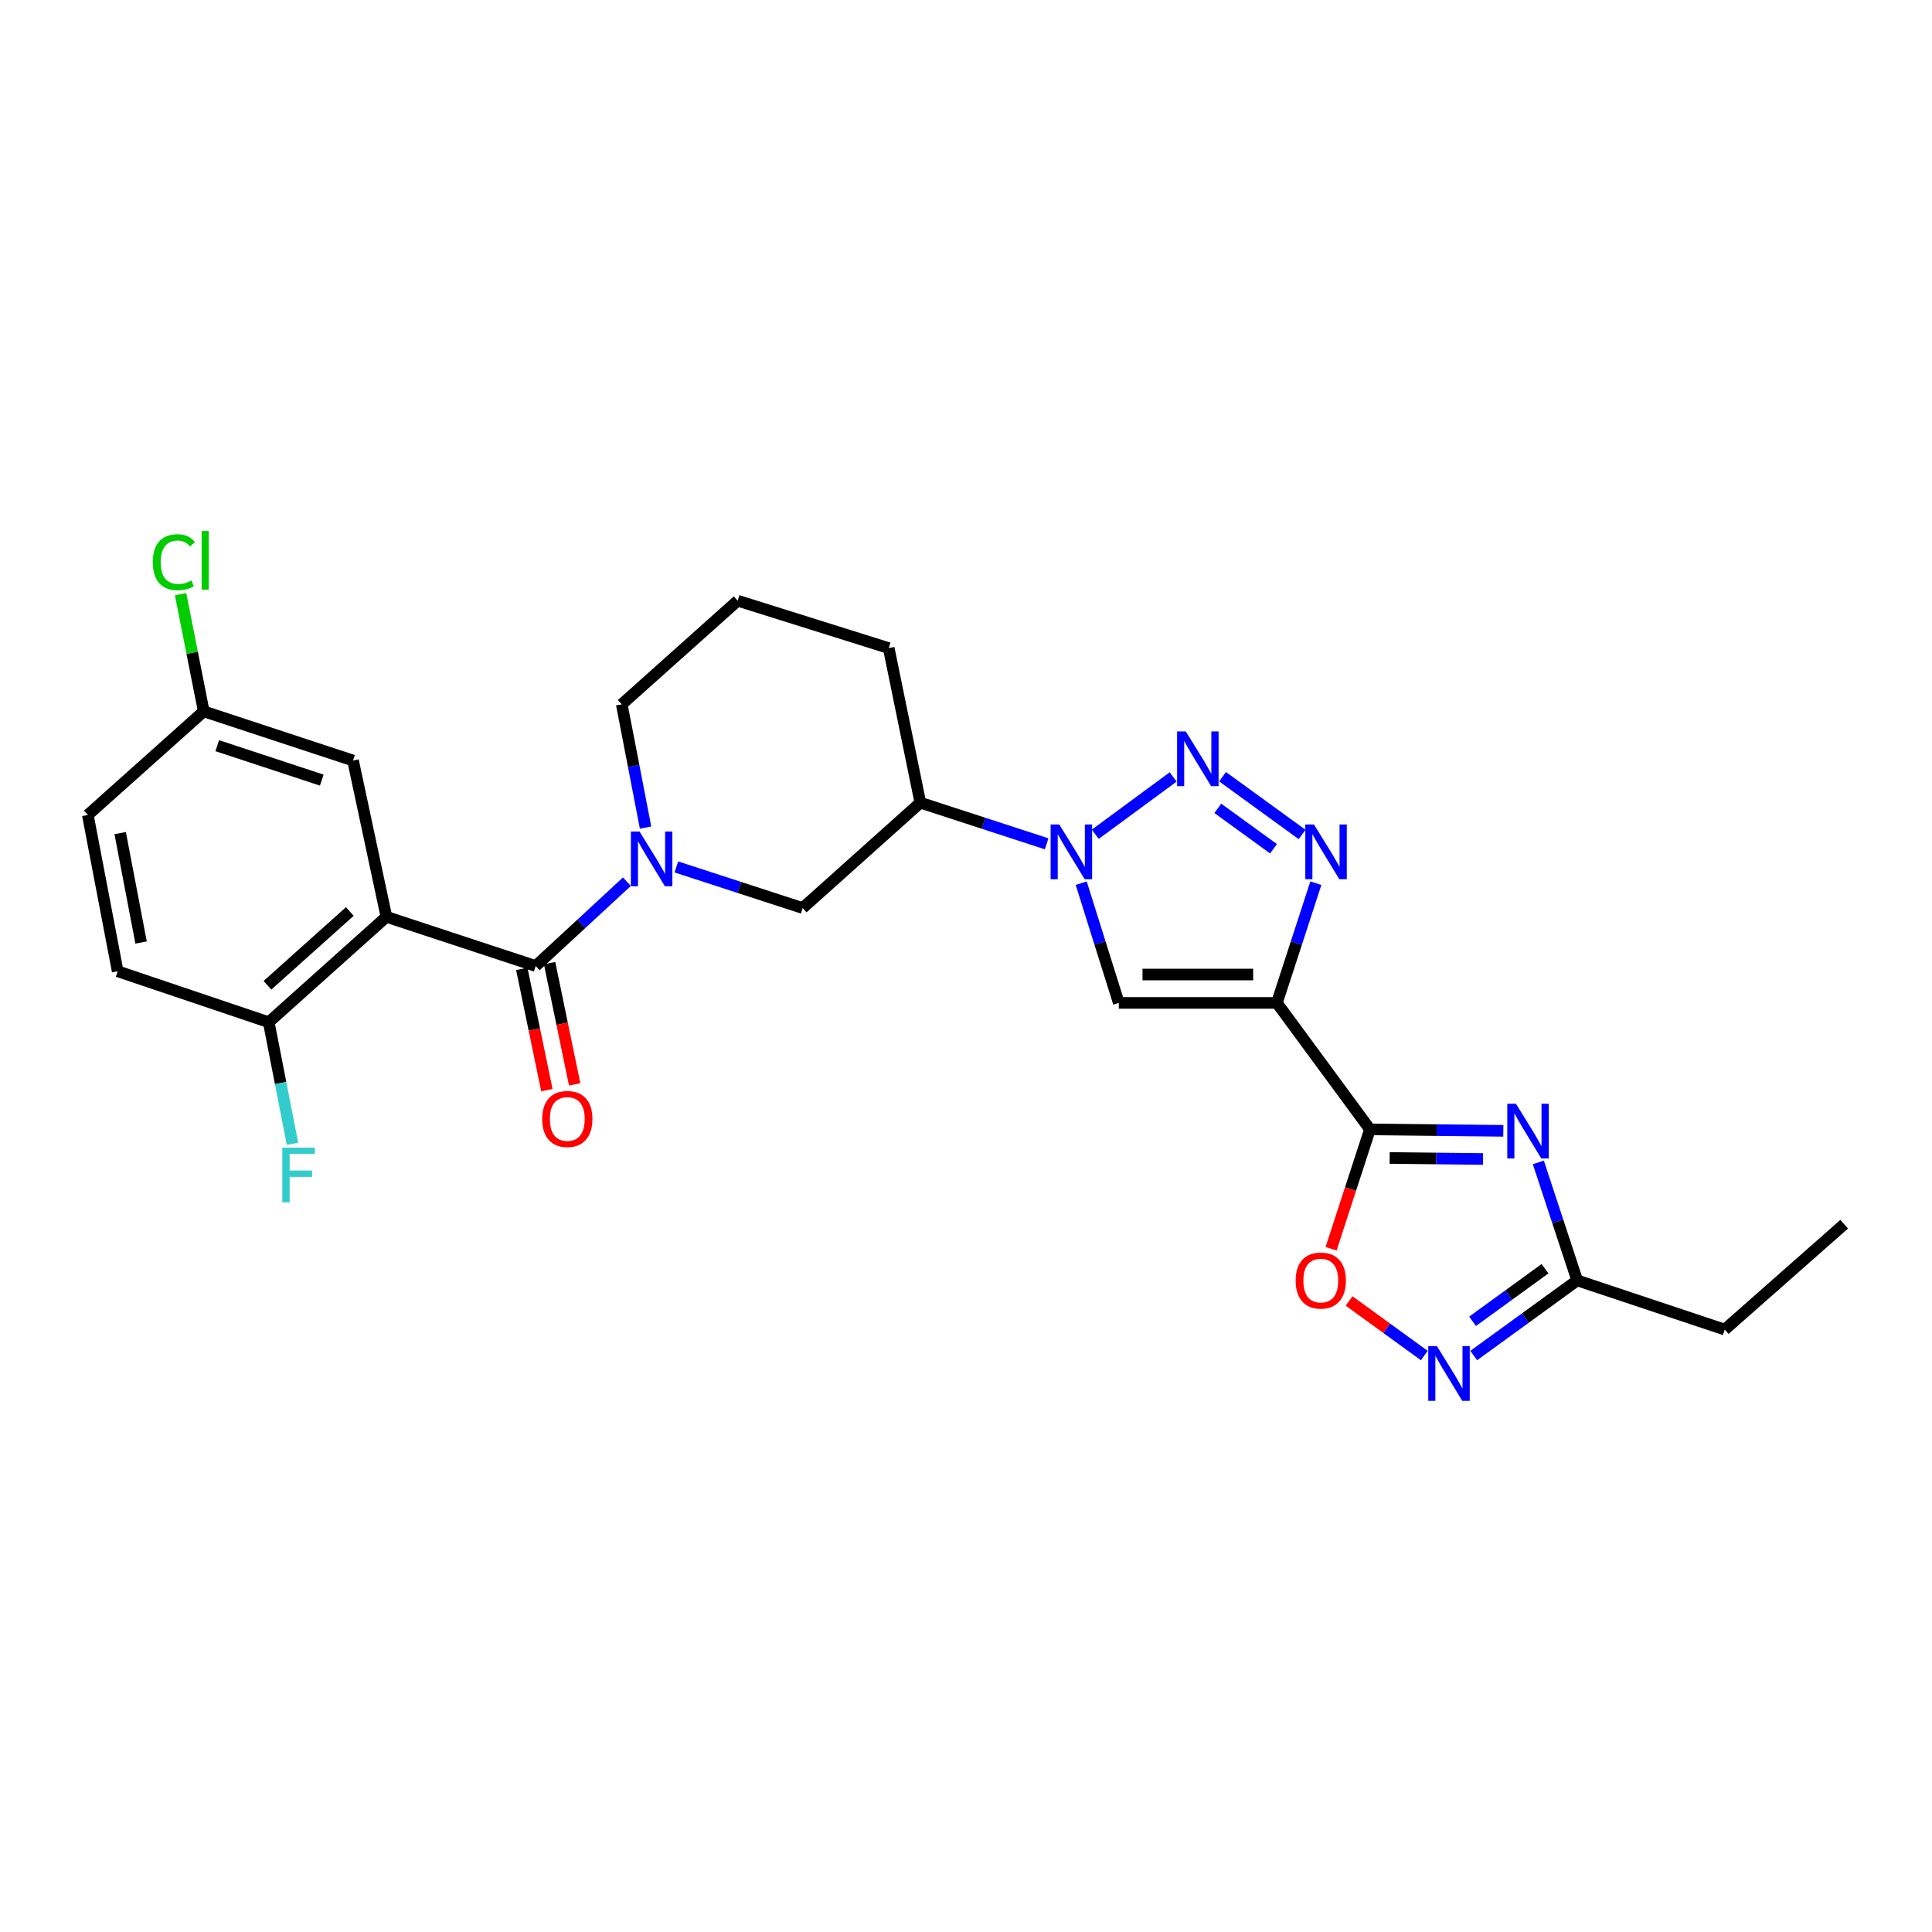 <?xml version='1.0' encoding='iso-8859-1'?>
<svg version='1.1' baseProfile='full'
              xmlns='http://www.w3.org/2000/svg'
                      xmlns:rdkit='http://www.rdkit.org/xml'
                      xmlns:xlink='http://www.w3.org/1999/xlink'
                  xml:space='preserve'
width='1000px' height='1000px' viewBox='0 0 1000 1000'>
<!-- END OF HEADER -->
<rect style='opacity:1.0;fill:#FFFFFF;stroke:none' width='1000' height='1000' x='0' y='0'> </rect>
<path class='bond-0' d='M 660.906,519.104 L 709.09,584.557' style='fill:none;fill-rule:evenodd;stroke:#000000;stroke-width:6px;stroke-linecap:butt;stroke-linejoin:miter;stroke-opacity:1' />
<path class='bond-1' d='M 660.906,519.104 L 670.994,488.119' style='fill:none;fill-rule:evenodd;stroke:#000000;stroke-width:6px;stroke-linecap:butt;stroke-linejoin:miter;stroke-opacity:1' />
<path class='bond-1' d='M 670.994,488.119 L 681.081,457.135' style='fill:none;fill-rule:evenodd;stroke:#0000FF;stroke-width:6px;stroke-linecap:butt;stroke-linejoin:miter;stroke-opacity:1' />
<path class='bond-2' d='M 660.906,519.104 L 579.09,519.104' style='fill:none;fill-rule:evenodd;stroke:#000000;stroke-width:6px;stroke-linecap:butt;stroke-linejoin:miter;stroke-opacity:1' />
<path class='bond-2' d='M 648.634,504.414 L 591.362,504.414' style='fill:none;fill-rule:evenodd;stroke:#000000;stroke-width:6px;stroke-linecap:butt;stroke-linejoin:miter;stroke-opacity:1' />
<path class='bond-3' d='M 709.09,584.557 L 743.605,584.939' style='fill:none;fill-rule:evenodd;stroke:#000000;stroke-width:6px;stroke-linecap:butt;stroke-linejoin:miter;stroke-opacity:1' />
<path class='bond-3' d='M 743.605,584.939 L 778.12,585.321' style='fill:none;fill-rule:evenodd;stroke:#0000FF;stroke-width:6px;stroke-linecap:butt;stroke-linejoin:miter;stroke-opacity:1' />
<path class='bond-3' d='M 719.282,599.36 L 743.442,599.628' style='fill:none;fill-rule:evenodd;stroke:#000000;stroke-width:6px;stroke-linecap:butt;stroke-linejoin:miter;stroke-opacity:1' />
<path class='bond-3' d='M 743.442,599.628 L 767.603,599.895' style='fill:none;fill-rule:evenodd;stroke:#0000FF;stroke-width:6px;stroke-linecap:butt;stroke-linejoin:miter;stroke-opacity:1' />
<path class='bond-4' d='M 709.09,584.557 L 699.028,615.457' style='fill:none;fill-rule:evenodd;stroke:#000000;stroke-width:6px;stroke-linecap:butt;stroke-linejoin:miter;stroke-opacity:1' />
<path class='bond-4' d='M 699.028,615.457 L 688.967,646.357' style='fill:none;fill-rule:evenodd;stroke:#FF0000;stroke-width:6px;stroke-linecap:butt;stroke-linejoin:miter;stroke-opacity:1' />
<path class='bond-5' d='M 632.792,402.023 L 673.966,431.919' style='fill:none;fill-rule:evenodd;stroke:#0000FF;stroke-width:6px;stroke-linecap:butt;stroke-linejoin:miter;stroke-opacity:1' />
<path class='bond-5' d='M 630.337,418.395 L 659.158,439.322' style='fill:none;fill-rule:evenodd;stroke:#0000FF;stroke-width:6px;stroke-linecap:butt;stroke-linejoin:miter;stroke-opacity:1' />
<path class='bond-6' d='M 607.23,402.137 L 566.917,431.81' style='fill:none;fill-rule:evenodd;stroke:#0000FF;stroke-width:6px;stroke-linecap:butt;stroke-linejoin:miter;stroke-opacity:1' />
<path class='bond-7' d='M 559.631,457.128 L 569.36,488.116' style='fill:none;fill-rule:evenodd;stroke:#0000FF;stroke-width:6px;stroke-linecap:butt;stroke-linejoin:miter;stroke-opacity:1' />
<path class='bond-7' d='M 569.36,488.116 L 579.09,519.104' style='fill:none;fill-rule:evenodd;stroke:#000000;stroke-width:6px;stroke-linecap:butt;stroke-linejoin:miter;stroke-opacity:1' />
<path class='bond-8' d='M 541.746,436.753 L 509.056,426.109' style='fill:none;fill-rule:evenodd;stroke:#0000FF;stroke-width:6px;stroke-linecap:butt;stroke-linejoin:miter;stroke-opacity:1' />
<path class='bond-8' d='M 509.056,426.109 L 476.365,415.465' style='fill:none;fill-rule:evenodd;stroke:#000000;stroke-width:6px;stroke-linecap:butt;stroke-linejoin:miter;stroke-opacity:1' />
<path class='bond-9' d='M 796.24,601.656 L 806.3,632.194' style='fill:none;fill-rule:evenodd;stroke:#0000FF;stroke-width:6px;stroke-linecap:butt;stroke-linejoin:miter;stroke-opacity:1' />
<path class='bond-9' d='M 806.3,632.194 L 816.36,662.733' style='fill:none;fill-rule:evenodd;stroke:#000000;stroke-width:6px;stroke-linecap:butt;stroke-linejoin:miter;stroke-opacity:1' />
<path class='bond-10' d='M 277.273,500.007 L 300.882,478.186' style='fill:none;fill-rule:evenodd;stroke:#000000;stroke-width:6px;stroke-linecap:butt;stroke-linejoin:miter;stroke-opacity:1' />
<path class='bond-10' d='M 300.882,478.186 L 324.492,456.365' style='fill:none;fill-rule:evenodd;stroke:#0000FF;stroke-width:6px;stroke-linecap:butt;stroke-linejoin:miter;stroke-opacity:1' />
<path class='bond-11' d='M 277.273,500.007 L 200.003,474.552' style='fill:none;fill-rule:evenodd;stroke:#000000;stroke-width:6px;stroke-linecap:butt;stroke-linejoin:miter;stroke-opacity:1' />
<path class='bond-12' d='M 270.08,501.495 L 276.572,532.87' style='fill:none;fill-rule:evenodd;stroke:#000000;stroke-width:6px;stroke-linecap:butt;stroke-linejoin:miter;stroke-opacity:1' />
<path class='bond-12' d='M 276.572,532.87 L 283.063,564.246' style='fill:none;fill-rule:evenodd;stroke:#FF0000;stroke-width:6px;stroke-linecap:butt;stroke-linejoin:miter;stroke-opacity:1' />
<path class='bond-12' d='M 284.466,498.518 L 290.957,529.894' style='fill:none;fill-rule:evenodd;stroke:#000000;stroke-width:6px;stroke-linecap:butt;stroke-linejoin:miter;stroke-opacity:1' />
<path class='bond-12' d='M 290.957,529.894 L 297.449,561.269' style='fill:none;fill-rule:evenodd;stroke:#FF0000;stroke-width:6px;stroke-linecap:butt;stroke-linejoin:miter;stroke-opacity:1' />
<path class='bond-13' d='M 200.003,474.552 L 139.096,529.101' style='fill:none;fill-rule:evenodd;stroke:#000000;stroke-width:6px;stroke-linecap:butt;stroke-linejoin:miter;stroke-opacity:1' />
<path class='bond-13' d='M 181.066,471.791 L 138.431,509.976' style='fill:none;fill-rule:evenodd;stroke:#000000;stroke-width:6px;stroke-linecap:butt;stroke-linejoin:miter;stroke-opacity:1' />
<path class='bond-14' d='M 200.003,474.552 L 182.726,393.65' style='fill:none;fill-rule:evenodd;stroke:#000000;stroke-width:6px;stroke-linecap:butt;stroke-linejoin:miter;stroke-opacity:1' />
<path class='bond-15' d='M 350.07,448.717 L 382.764,459.362' style='fill:none;fill-rule:evenodd;stroke:#0000FF;stroke-width:6px;stroke-linecap:butt;stroke-linejoin:miter;stroke-opacity:1' />
<path class='bond-15' d='M 382.764,459.362 L 415.458,470.006' style='fill:none;fill-rule:evenodd;stroke:#000000;stroke-width:6px;stroke-linecap:butt;stroke-linejoin:miter;stroke-opacity:1' />
<path class='bond-16' d='M 334.144,428.354 L 327.981,396.455' style='fill:none;fill-rule:evenodd;stroke:#0000FF;stroke-width:6px;stroke-linecap:butt;stroke-linejoin:miter;stroke-opacity:1' />
<path class='bond-16' d='M 327.981,396.455 L 321.817,364.555' style='fill:none;fill-rule:evenodd;stroke:#000000;stroke-width:6px;stroke-linecap:butt;stroke-linejoin:miter;stroke-opacity:1' />
<path class='bond-17' d='M 737.211,701.63 L 717.751,687.501' style='fill:none;fill-rule:evenodd;stroke:#0000FF;stroke-width:6px;stroke-linecap:butt;stroke-linejoin:miter;stroke-opacity:1' />
<path class='bond-17' d='M 717.751,687.501 L 698.29,673.372' style='fill:none;fill-rule:evenodd;stroke:#FF0000;stroke-width:6px;stroke-linecap:butt;stroke-linejoin:miter;stroke-opacity:1' />
<path class='bond-18' d='M 762.792,701.629 L 789.576,682.181' style='fill:none;fill-rule:evenodd;stroke:#0000FF;stroke-width:6px;stroke-linecap:butt;stroke-linejoin:miter;stroke-opacity:1' />
<path class='bond-18' d='M 789.576,682.181 L 816.36,662.733' style='fill:none;fill-rule:evenodd;stroke:#000000;stroke-width:6px;stroke-linecap:butt;stroke-linejoin:miter;stroke-opacity:1' />
<path class='bond-18' d='M 762.196,683.908 L 780.945,670.294' style='fill:none;fill-rule:evenodd;stroke:#0000FF;stroke-width:6px;stroke-linecap:butt;stroke-linejoin:miter;stroke-opacity:1' />
<path class='bond-18' d='M 780.945,670.294 L 799.694,656.68' style='fill:none;fill-rule:evenodd;stroke:#000000;stroke-width:6px;stroke-linecap:butt;stroke-linejoin:miter;stroke-opacity:1' />
<path class='bond-19' d='M 816.36,662.733 L 892.724,688.187' style='fill:none;fill-rule:evenodd;stroke:#000000;stroke-width:6px;stroke-linecap:butt;stroke-linejoin:miter;stroke-opacity:1' />
<path class='bond-20' d='M 476.365,415.465 L 415.458,470.006' style='fill:none;fill-rule:evenodd;stroke:#000000;stroke-width:6px;stroke-linecap:butt;stroke-linejoin:miter;stroke-opacity:1' />
<path class='bond-21' d='M 476.365,415.465 L 460.002,335.461' style='fill:none;fill-rule:evenodd;stroke:#000000;stroke-width:6px;stroke-linecap:butt;stroke-linejoin:miter;stroke-opacity:1' />
<path class='bond-22' d='M 139.096,529.101 L 60.912,502.732' style='fill:none;fill-rule:evenodd;stroke:#000000;stroke-width:6px;stroke-linecap:butt;stroke-linejoin:miter;stroke-opacity:1' />
<path class='bond-23' d='M 139.096,529.101 L 145.241,560.559' style='fill:none;fill-rule:evenodd;stroke:#000000;stroke-width:6px;stroke-linecap:butt;stroke-linejoin:miter;stroke-opacity:1' />
<path class='bond-23' d='M 145.241,560.559 L 151.386,592.017' style='fill:none;fill-rule:evenodd;stroke:#33CCCC;stroke-width:6px;stroke-linecap:butt;stroke-linejoin:miter;stroke-opacity:1' />
<path class='bond-24' d='M 182.726,393.65 L 105.456,368.195' style='fill:none;fill-rule:evenodd;stroke:#000000;stroke-width:6px;stroke-linecap:butt;stroke-linejoin:miter;stroke-opacity:1' />
<path class='bond-24' d='M 166.539,403.784 L 112.45,385.966' style='fill:none;fill-rule:evenodd;stroke:#000000;stroke-width:6px;stroke-linecap:butt;stroke-linejoin:miter;stroke-opacity:1' />
<path class='bond-25' d='M 60.912,502.732 L 45.455,421.831' style='fill:none;fill-rule:evenodd;stroke:#000000;stroke-width:6px;stroke-linecap:butt;stroke-linejoin:miter;stroke-opacity:1' />
<path class='bond-25' d='M 73.022,487.84 L 62.202,431.209' style='fill:none;fill-rule:evenodd;stroke:#000000;stroke-width:6px;stroke-linecap:butt;stroke-linejoin:miter;stroke-opacity:1' />
<path class='bond-26' d='M 105.456,368.195 L 45.455,421.831' style='fill:none;fill-rule:evenodd;stroke:#000000;stroke-width:6px;stroke-linecap:butt;stroke-linejoin:miter;stroke-opacity:1' />
<path class='bond-27' d='M 105.456,368.195 L 99.463,337.869' style='fill:none;fill-rule:evenodd;stroke:#000000;stroke-width:6px;stroke-linecap:butt;stroke-linejoin:miter;stroke-opacity:1' />
<path class='bond-27' d='M 99.463,337.869 L 93.471,307.544' style='fill:none;fill-rule:evenodd;stroke:#00CC00;stroke-width:6px;stroke-linecap:butt;stroke-linejoin:miter;stroke-opacity:1' />
<path class='bond-28' d='M 321.817,364.555 L 381.818,310.92' style='fill:none;fill-rule:evenodd;stroke:#000000;stroke-width:6px;stroke-linecap:butt;stroke-linejoin:miter;stroke-opacity:1' />
<path class='bond-29' d='M 460.002,335.461 L 381.818,310.92' style='fill:none;fill-rule:evenodd;stroke:#000000;stroke-width:6px;stroke-linecap:butt;stroke-linejoin:miter;stroke-opacity:1' />
<path class='bond-30' d='M 892.724,688.187 L 954.545,633.646' style='fill:none;fill-rule:evenodd;stroke:#000000;stroke-width:6px;stroke-linecap:butt;stroke-linejoin:miter;stroke-opacity:1' />
<path  class='atom-2' d='M 613.742 378.576
L 623.022 393.576
Q 623.942 395.056, 625.422 397.736
Q 626.902 400.416, 626.982 400.576
L 626.982 378.576
L 630.742 378.576
L 630.742 406.896
L 626.862 406.896
L 616.902 390.496
Q 615.742 388.576, 614.502 386.376
Q 613.302 384.176, 612.942 383.496
L 612.942 406.896
L 609.262 406.896
L 609.262 378.576
L 613.742 378.576
' fill='#0000FF'/>
<path  class='atom-3' d='M 548.281 426.76
L 557.561 441.76
Q 558.481 443.24, 559.961 445.92
Q 561.441 448.6, 561.521 448.76
L 561.521 426.76
L 565.281 426.76
L 565.281 455.08
L 561.401 455.08
L 551.441 438.68
Q 550.281 436.76, 549.041 434.56
Q 547.841 432.36, 547.481 431.68
L 547.481 455.08
L 543.801 455.08
L 543.801 426.76
L 548.281 426.76
' fill='#0000FF'/>
<path  class='atom-4' d='M 784.645 571.302
L 793.925 586.302
Q 794.845 587.782, 796.325 590.462
Q 797.805 593.142, 797.885 593.302
L 797.885 571.302
L 801.645 571.302
L 801.645 599.622
L 797.765 599.622
L 787.805 583.222
Q 786.645 581.302, 785.405 579.102
Q 784.205 576.902, 783.845 576.222
L 783.845 599.622
L 780.165 599.622
L 780.165 571.302
L 784.645 571.302
' fill='#0000FF'/>
<path  class='atom-5' d='M 680.101 426.76
L 689.381 441.76
Q 690.301 443.24, 691.781 445.92
Q 693.261 448.6, 693.341 448.76
L 693.341 426.76
L 697.101 426.76
L 697.101 455.08
L 693.221 455.08
L 683.261 438.68
Q 682.101 436.76, 680.861 434.56
Q 679.661 432.36, 679.301 431.68
L 679.301 455.08
L 675.621 455.08
L 675.621 426.76
L 680.101 426.76
' fill='#0000FF'/>
<path  class='atom-9' d='M 331.014 430.391
L 340.294 445.391
Q 341.214 446.871, 342.694 449.551
Q 344.174 452.231, 344.254 452.391
L 344.254 430.391
L 348.014 430.391
L 348.014 458.711
L 344.134 458.711
L 334.174 442.311
Q 333.014 440.391, 331.774 438.191
Q 330.574 435.991, 330.214 435.311
L 330.214 458.711
L 326.534 458.711
L 326.534 430.391
L 331.014 430.391
' fill='#0000FF'/>
<path  class='atom-10' d='M 743.742 696.756
L 753.022 711.756
Q 753.942 713.236, 755.422 715.916
Q 756.902 718.596, 756.982 718.756
L 756.982 696.756
L 760.742 696.756
L 760.742 725.076
L 756.862 725.076
L 746.902 708.676
Q 745.742 706.756, 744.502 704.556
Q 743.302 702.356, 742.942 701.676
L 742.942 725.076
L 739.262 725.076
L 739.262 696.756
L 743.742 696.756
' fill='#0000FF'/>
<path  class='atom-11' d='M 670.635 662.813
Q 670.635 656.013, 673.995 652.213
Q 677.355 648.413, 683.635 648.413
Q 689.915 648.413, 693.275 652.213
Q 696.635 656.013, 696.635 662.813
Q 696.635 669.693, 693.235 673.613
Q 689.835 677.493, 683.635 677.493
Q 677.395 677.493, 673.995 673.613
Q 670.635 669.733, 670.635 662.813
M 683.635 674.293
Q 687.955 674.293, 690.275 671.413
Q 692.635 668.493, 692.635 662.813
Q 692.635 657.253, 690.275 654.453
Q 687.955 651.613, 683.635 651.613
Q 679.315 651.613, 676.955 654.413
Q 674.635 657.213, 674.635 662.813
Q 674.635 668.533, 676.955 671.413
Q 679.315 674.293, 683.635 674.293
' fill='#FF0000'/>
<path  class='atom-17' d='M 280.636 579.177
Q 280.636 572.377, 283.996 568.577
Q 287.356 564.777, 293.636 564.777
Q 299.916 564.777, 303.276 568.577
Q 306.636 572.377, 306.636 579.177
Q 306.636 586.057, 303.236 589.977
Q 299.836 593.857, 293.636 593.857
Q 287.396 593.857, 283.996 589.977
Q 280.636 586.097, 280.636 579.177
M 293.636 590.657
Q 297.956 590.657, 300.276 587.777
Q 302.636 584.857, 302.636 579.177
Q 302.636 573.617, 300.276 570.817
Q 297.956 567.977, 293.636 567.977
Q 289.316 567.977, 286.956 570.777
Q 284.636 573.577, 284.636 579.177
Q 284.636 584.897, 286.956 587.777
Q 289.316 590.657, 293.636 590.657
' fill='#FF0000'/>
<path  class='atom-21' d='M 146.125 594.031
L 162.965 594.031
L 162.965 597.271
L 149.925 597.271
L 149.925 605.871
L 161.525 605.871
L 161.525 609.151
L 149.925 609.151
L 149.925 622.351
L 146.125 622.351
L 146.125 594.031
' fill='#33CCCC'/>
<path  class='atom-23' d='M 79.087 290.991
Q 79.087 283.951, 82.367 280.271
Q 85.686 276.551, 91.966 276.551
Q 97.806 276.551, 100.926 280.671
L 98.287 282.831
Q 96.007 279.831, 91.966 279.831
Q 87.686 279.831, 85.406 282.711
Q 83.166 285.551, 83.166 290.991
Q 83.166 296.591, 85.487 299.471
Q 87.847 302.351, 92.406 302.351
Q 95.526 302.351, 99.166 300.471
L 100.286 303.471
Q 98.806 304.431, 96.567 304.991
Q 94.326 305.551, 91.847 305.551
Q 85.686 305.551, 82.367 301.791
Q 79.087 298.031, 79.087 290.991
' fill='#00CC00'/>
<path  class='atom-23' d='M 104.366 274.831
L 108.046 274.831
L 108.046 305.191
L 104.366 305.191
L 104.366 274.831
' fill='#00CC00'/>
</svg>
